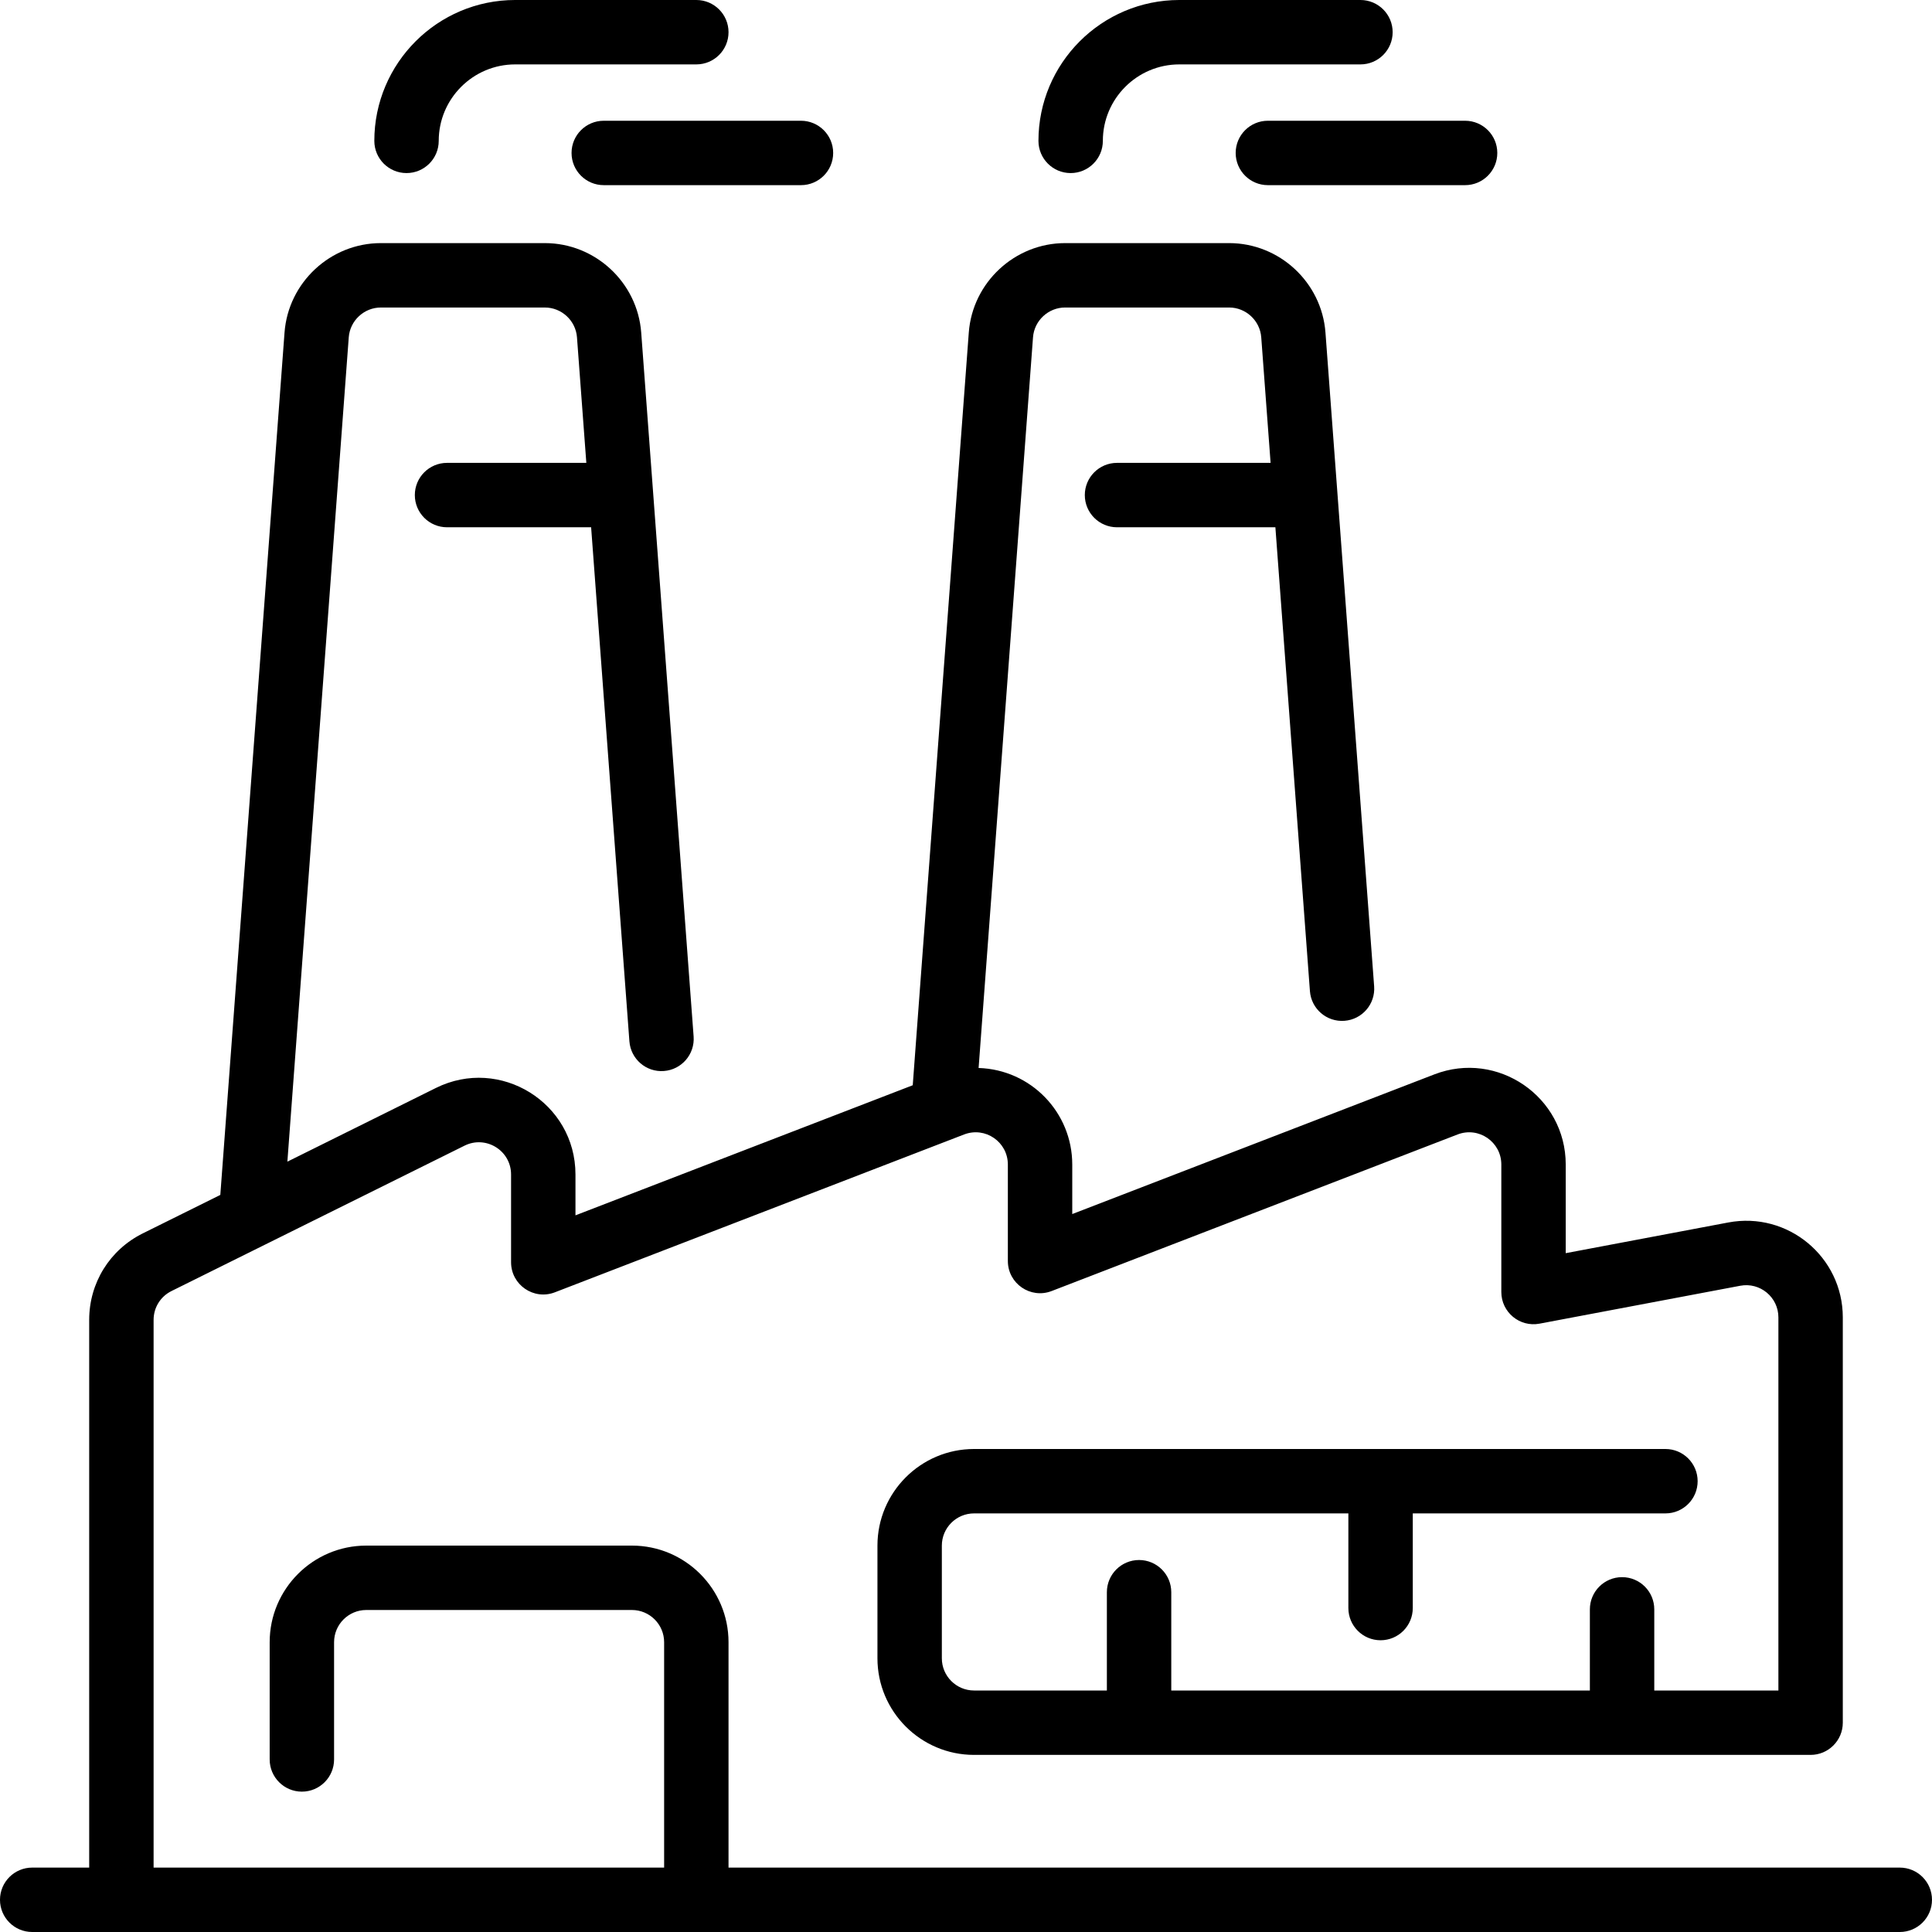 <svg id="Layer_1" enable-background="new 0 0 480 480" height="512" viewBox="0 0 480 480" width="512" xmlns="http://www.w3.org/2000/svg"><g><path d="m472 464h-291v-56c0-13.233-10.766-24-24-24h-66c-13.234 0-24 10.767-24 24v29.129c0 4.418 3.582 8 8 8s8-3.582 8-8v-29.129c0-4.411 3.589-8 8-8h66c4.411 0 8 3.589 8 8v56h-126.839v-136.077c0-3.061 1.703-5.807 4.445-7.167l72.812-36.124c5.311-2.632 11.555 1.221 11.555 7.167v21.809c0 5.597 5.626 9.489 10.879 7.464l101.667-39.215c5.262-2.027 10.879 1.849 10.879 7.464v23.97c0 5.611 5.642 9.485 10.879 7.464l100.844-38.897c5.266-2.028 10.879 1.852 10.879 7.464v31.678c0 5.011 4.558 8.788 9.484 7.861l49.87-9.418c4.903-.932 9.484 2.822 9.484 7.861v92.696h-30.838v-20.161c0-4.418-3.582-8-8-8s-8 3.582-8 8v20.161h-104v-24.419c0-4.418-3.582-8-8-8s-8 3.582-8 8v24.419h-33c-4.411 0-8-3.589-8-8v-28c0-4.411 3.589-8 8-8h93v23.517c0 4.418 3.582 8 8 8s8-3.582 8-8v-23.517h62.774c4.418 0 8-3.582 8-8s-3.582-8-8-8h-171.774c-13.234 0-24 10.767-24 24v28c0 13.233 10.766 24 24 24h207.839c4.418 0 8-3.582 8-8v-100.695c0-15.05-13.684-26.373-28.453-23.584l-40.386 7.627v-22.028c0-16.84-16.927-28.447-32.637-22.392l-89.965 34.701v-12.31c0-12.921-10.248-23.58-23.267-23.979l13.517-181.536c.31-4.152 3.814-7.405 7.979-7.405h40.746c4.164 0 7.669 3.253 7.979 7.405l2.322 31.196h-38.158c-4.418 0-8 3.582-8 8s3.582 8 8 8h39.349l8.581 115.236c.327 4.406 4.155 7.712 8.571 7.384 4.406-.328 7.712-4.165 7.384-8.571l-12.094-162.431c-.928-12.459-11.44-22.218-23.934-22.218h-40.746c-12.493 0-23.006 9.759-23.934 22.218l-13.925 187.008-83.795 32.321v-10.148c0-17.826-18.731-29.406-34.667-21.5l-36.908 18.311 15.25-204.804c.309-4.152 3.813-7.405 7.978-7.405h40.746c4.165 0 7.668 3.253 7.978 7.405l2.323 31.194h-34.609c-4.418 0-8 3.582-8 8s3.582 8 8 8h35.8l9.51 127.707c.328 4.405 4.164 7.721 8.572 7.384 4.406-.328 7.712-4.166 7.384-8.571l-13.023-174.902c-.927-12.459-11.44-22.218-23.934-22.218h-40.746c-12.494 0-23.006 9.759-23.934 22.218l-15.954 214.257-19.244 9.548c-8.225 4.081-13.334 12.318-13.334 21.5v136.077h-14.161c-4.418 0-8 3.582-8 8s3.582 8 8 8h464c4.418 0 8-3.582 8-8s-3.582-8-8-8z"/><path d="m101 43c4.418 0 8-3.582 8-8 0-10.477 8.523-19 19-19h45c4.418 0 8-3.582 8-8s-3.582-8-8-8h-45c-19.299 0-35 15.701-35 35 0 4.418 3.582 8 8 8z"/><path d="m142 38c0 4.418 3.582 8 8 8h49c4.418 0 8-3.582 8-8s-3.582-8-8-8h-49c-4.418 0-8 3.582-8 8z"/><path d="m266 43c4.418 0 8-3.582 8-8 0-10.477 8.523-19 19-19h45c4.418 0 8-3.582 8-8s-3.582-8-8-8h-45c-19.299 0-35 15.701-35 35 0 4.418 3.582 8 8 8z"/><path d="m307 38c0 4.418 3.582 8 8 8h49c4.418 0 8-3.582 8-8s-3.582-8-8-8h-49c-4.418 0-8 3.582-8 8z"/></g></svg>
